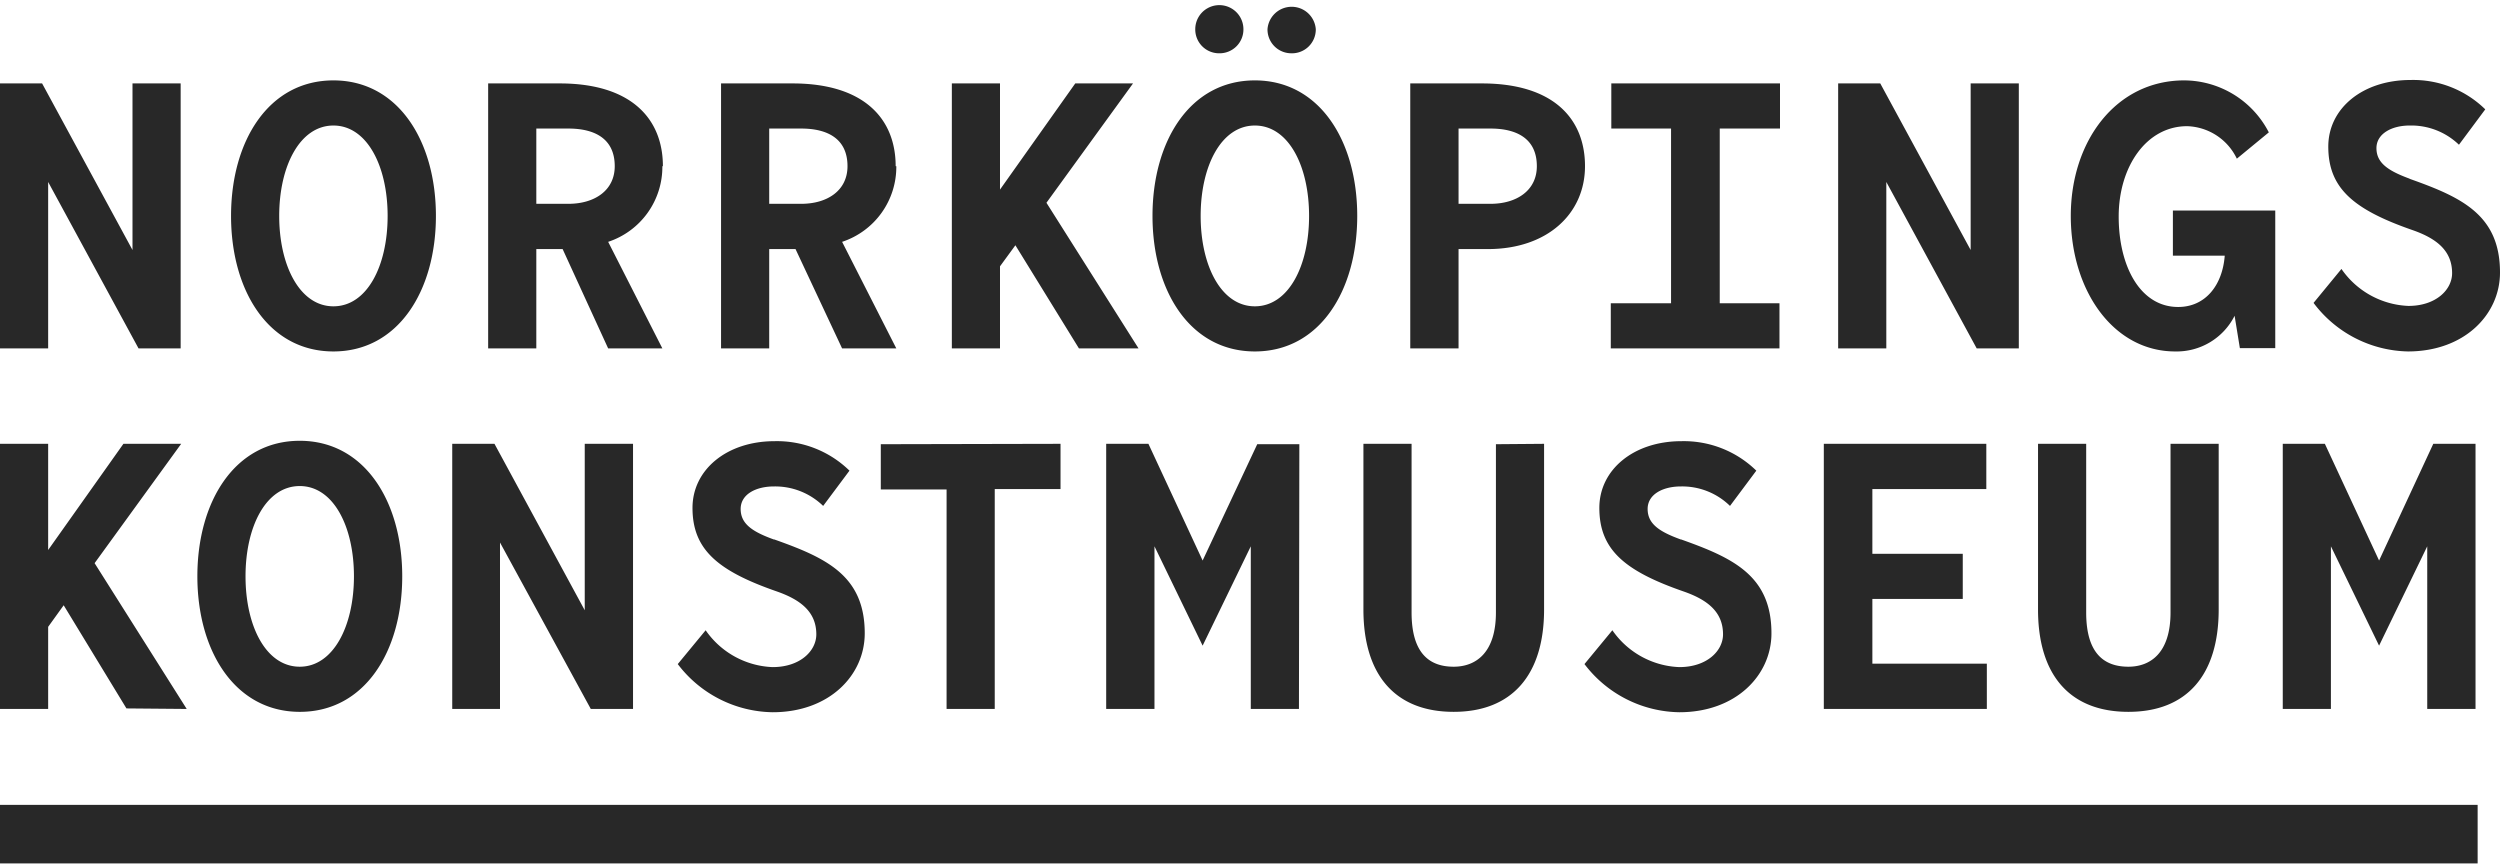 <?xml version="1.0" encoding="UTF-8"?> <svg xmlns="http://www.w3.org/2000/svg" width="190" height="66" id="Lager_1" data-name="Lager 1" viewBox="0 0 190 66"><defs><style>.cls-1{fill:#282828;}</style></defs><path class="cls-1" d="M188.14,33.73h-3.21l-4.12,8.87-4.12-8.87h-3.2V53.88h3.66V41.52l3.66,7.55,3.66-7.55V53.88h3.67Zm-23.18,0V46.55c0,3.09-1.54,4.12-3.2,4.12-1.84,0-3.21-1-3.21-4.12V33.73h-3.66V46.32c0,5,2.43,7.78,6.87,7.78s6.86-2.8,6.86-7.78V33.73Zm-14,3.44V33.73H138.61V53.88H151V50.44h-8.7V45.52h6.87V42.09h-6.87V37.17ZM127.74,41c-1.66-.6-2.52-1.2-2.52-2.32s1.17-1.71,2.52-1.71a5.19,5.19,0,0,1,3.74,1.48l2-2.68a7.88,7.88,0,0,0-5.7-2.24c-3.6,0-6.23,2.15-6.23,5.07,0,3.15,1.88,4.78,6.4,6.35,1.81.63,3,1.55,3,3.26,0,1.26-1.23,2.49-3.32,2.49a6.49,6.49,0,0,1-5.09-2.8l-2.12,2.57a9.21,9.21,0,0,0,7.21,3.66c4.29,0,7-2.8,7-6,0-4.38-2.92-5.73-6.86-7.13m-14.08-7.24V46.55c0,3.09-1.55,4.12-3.21,4.12-1.83,0-3.2-1-3.2-4.12V33.73h-3.66V46.32c0,5,2.43,7.78,6.86,7.78s6.87-2.8,6.87-7.78V33.73Zm-14.94,0h-3.2L91.4,42.6l-4.12-8.87H84.07V53.88h3.67V41.52l3.66,7.55,3.66-7.55V53.88h3.66Zm-31.81,0v3.44h5V53.88H75.6V37.17h5V33.73ZM58.81,41c-1.66-.6-2.52-1.2-2.52-2.32s1.17-1.71,2.52-1.71a5.23,5.23,0,0,1,3.75,1.48l2-2.68a7.88,7.88,0,0,0-5.7-2.24c-3.6,0-6.23,2.15-6.23,5.07,0,3.15,1.89,4.78,6.41,6.35,1.8.63,3,1.55,3,3.26,0,1.26-1.23,2.49-3.32,2.49a6.49,6.49,0,0,1-5.09-2.8l-2.12,2.57a9.21,9.21,0,0,0,7.21,3.66c4.3,0,7-2.8,7-6,0-4.38-2.92-5.73-6.87-7.13M44.44,33.73V46.38L37.58,33.73H34.37V53.88H38V41.23L44.9,53.88h3.21V33.73ZM22.78,50.67c-2.55,0-4.12-3.06-4.12-6.87s1.57-6.86,4.12-6.86S26.9,40,26.9,43.8s-1.58,6.87-4.12,6.87m0-17.17C17.85,33.5,15,38.11,15,43.8s2.86,10.3,7.79,10.3,7.78-4.6,7.78-10.3S27.7,33.5,22.78,33.5M14.19,53.88l-7-11.08,6.58-9.07H9.38L3.66,41.8V33.73H0V53.88H3.66V47.64L4.84,46l4.77,7.84Z"></path><path class="cls-1" d="M183.13,13.58c-1.66-.61-2.52-1.21-2.52-2.32s1.18-1.72,2.52-1.72A5.22,5.22,0,0,1,186.88,11l2-2.69a7.82,7.82,0,0,0-5.69-2.23c-3.61,0-6.24,2.14-6.24,5.06,0,3.15,1.89,4.78,6.41,6.35,1.8.63,3,1.55,3,3.27,0,1.26-1.23,2.49-3.32,2.49a6.5,6.5,0,0,1-5.09-2.81l-2.12,2.58A9.19,9.19,0,0,0,183,26.71c4.29,0,7-2.8,7-6,0-4.38-2.92-5.72-6.87-7.12M172.92,16h-7.78v3.43h3.94c-.17,2.24-1.46,3.9-3.54,3.9-2.87,0-4.52-3.07-4.52-6.87s2.11-6.87,5.2-6.87A4.33,4.33,0,0,1,170,12.06l2.43-2A7.27,7.27,0,0,0,166,6.11c-5.18,0-8.62,4.6-8.62,10.3s3.26,10.3,7.93,10.3A4.93,4.93,0,0,0,169.83,24l.4,2.46h2.69ZM149.77,6.34V19L142.9,6.34h-3.2V26.48h3.66V13.83l6.87,12.65h3.2V6.34ZM135.28,9.77V6.34H122.46V9.77H127V23.05h-4.58v3.43h12.82V23.05H130.7V9.77Zm-22,5.72h-2.43V9.77h2.43c2,0,3.52.77,3.52,2.86,0,1.86-1.55,2.86-3.52,2.86m-.66-9.15h-5.44V26.48h3.67V18.93h2.23c4.52,0,7.38-2.69,7.38-6.3s-2.4-6.29-7.84-6.29M95.37,23.28c-2.55,0-4.12-3.07-4.12-6.87s1.57-6.87,4.12-6.87,4.12,3.06,4.12,6.87-1.57,6.87-4.12,6.87m0-17.17c-4.92,0-7.78,4.6-7.78,10.3s2.86,10.3,7.78,10.3,7.78-4.61,7.78-10.3-2.86-10.3-7.78-10.3m2.75-2.06A1.81,1.81,0,0,0,100,2.22a1.84,1.84,0,0,0-3.67,0,1.81,1.81,0,0,0,1.84,1.83m-5.5,0a1.81,1.81,0,0,0,1.83-1.83,1.83,1.83,0,1,0-3.66,0,1.81,1.81,0,0,0,1.83,1.83M86.53,26.48l-7-11.07,6.58-9.07H81.72L76,14.41V6.34H72.34V26.48H76V20.24l1.17-1.6L82,26.48ZM58.46,9.77h2.43c2,0,3.52.77,3.52,2.86,0,1.86-1.54,2.86-3.52,2.86H58.46Zm9.61,2.86c0-3.6-2.4-6.29-7.84-6.29H54.8V26.48h3.66V18.93h2L64,26.48h4.12L64,18.38a6,6,0,0,0,4.12-5.75M40.76,9.77H43.2c2,0,3.52.77,3.52,2.86,0,1.86-1.55,2.86-3.52,2.86H40.76Zm9.62,2.86c0-3.6-2.4-6.29-7.84-6.29H37.1V26.48h3.66V18.93h2l3.46,7.55h4.12l-4.12-8.1a6,6,0,0,0,4.12-5.75m-25,10.65c-2.54,0-4.12-3.07-4.12-6.87s1.58-6.87,4.12-6.87,4.12,3.06,4.12,6.87-1.57,6.87-4.12,6.87m0-17.17c-4.92,0-7.78,4.6-7.78,10.3s2.86,10.3,7.78,10.3,7.79-4.61,7.79-10.3-2.87-10.3-7.79-10.3m-15.27.23V19L3.2,6.34H0V26.48H3.66V13.83l6.87,12.65h3.2V6.34Z"></path><rect class="cls-1" y="61.17" width="188.3" height="4.45"></rect></svg> 